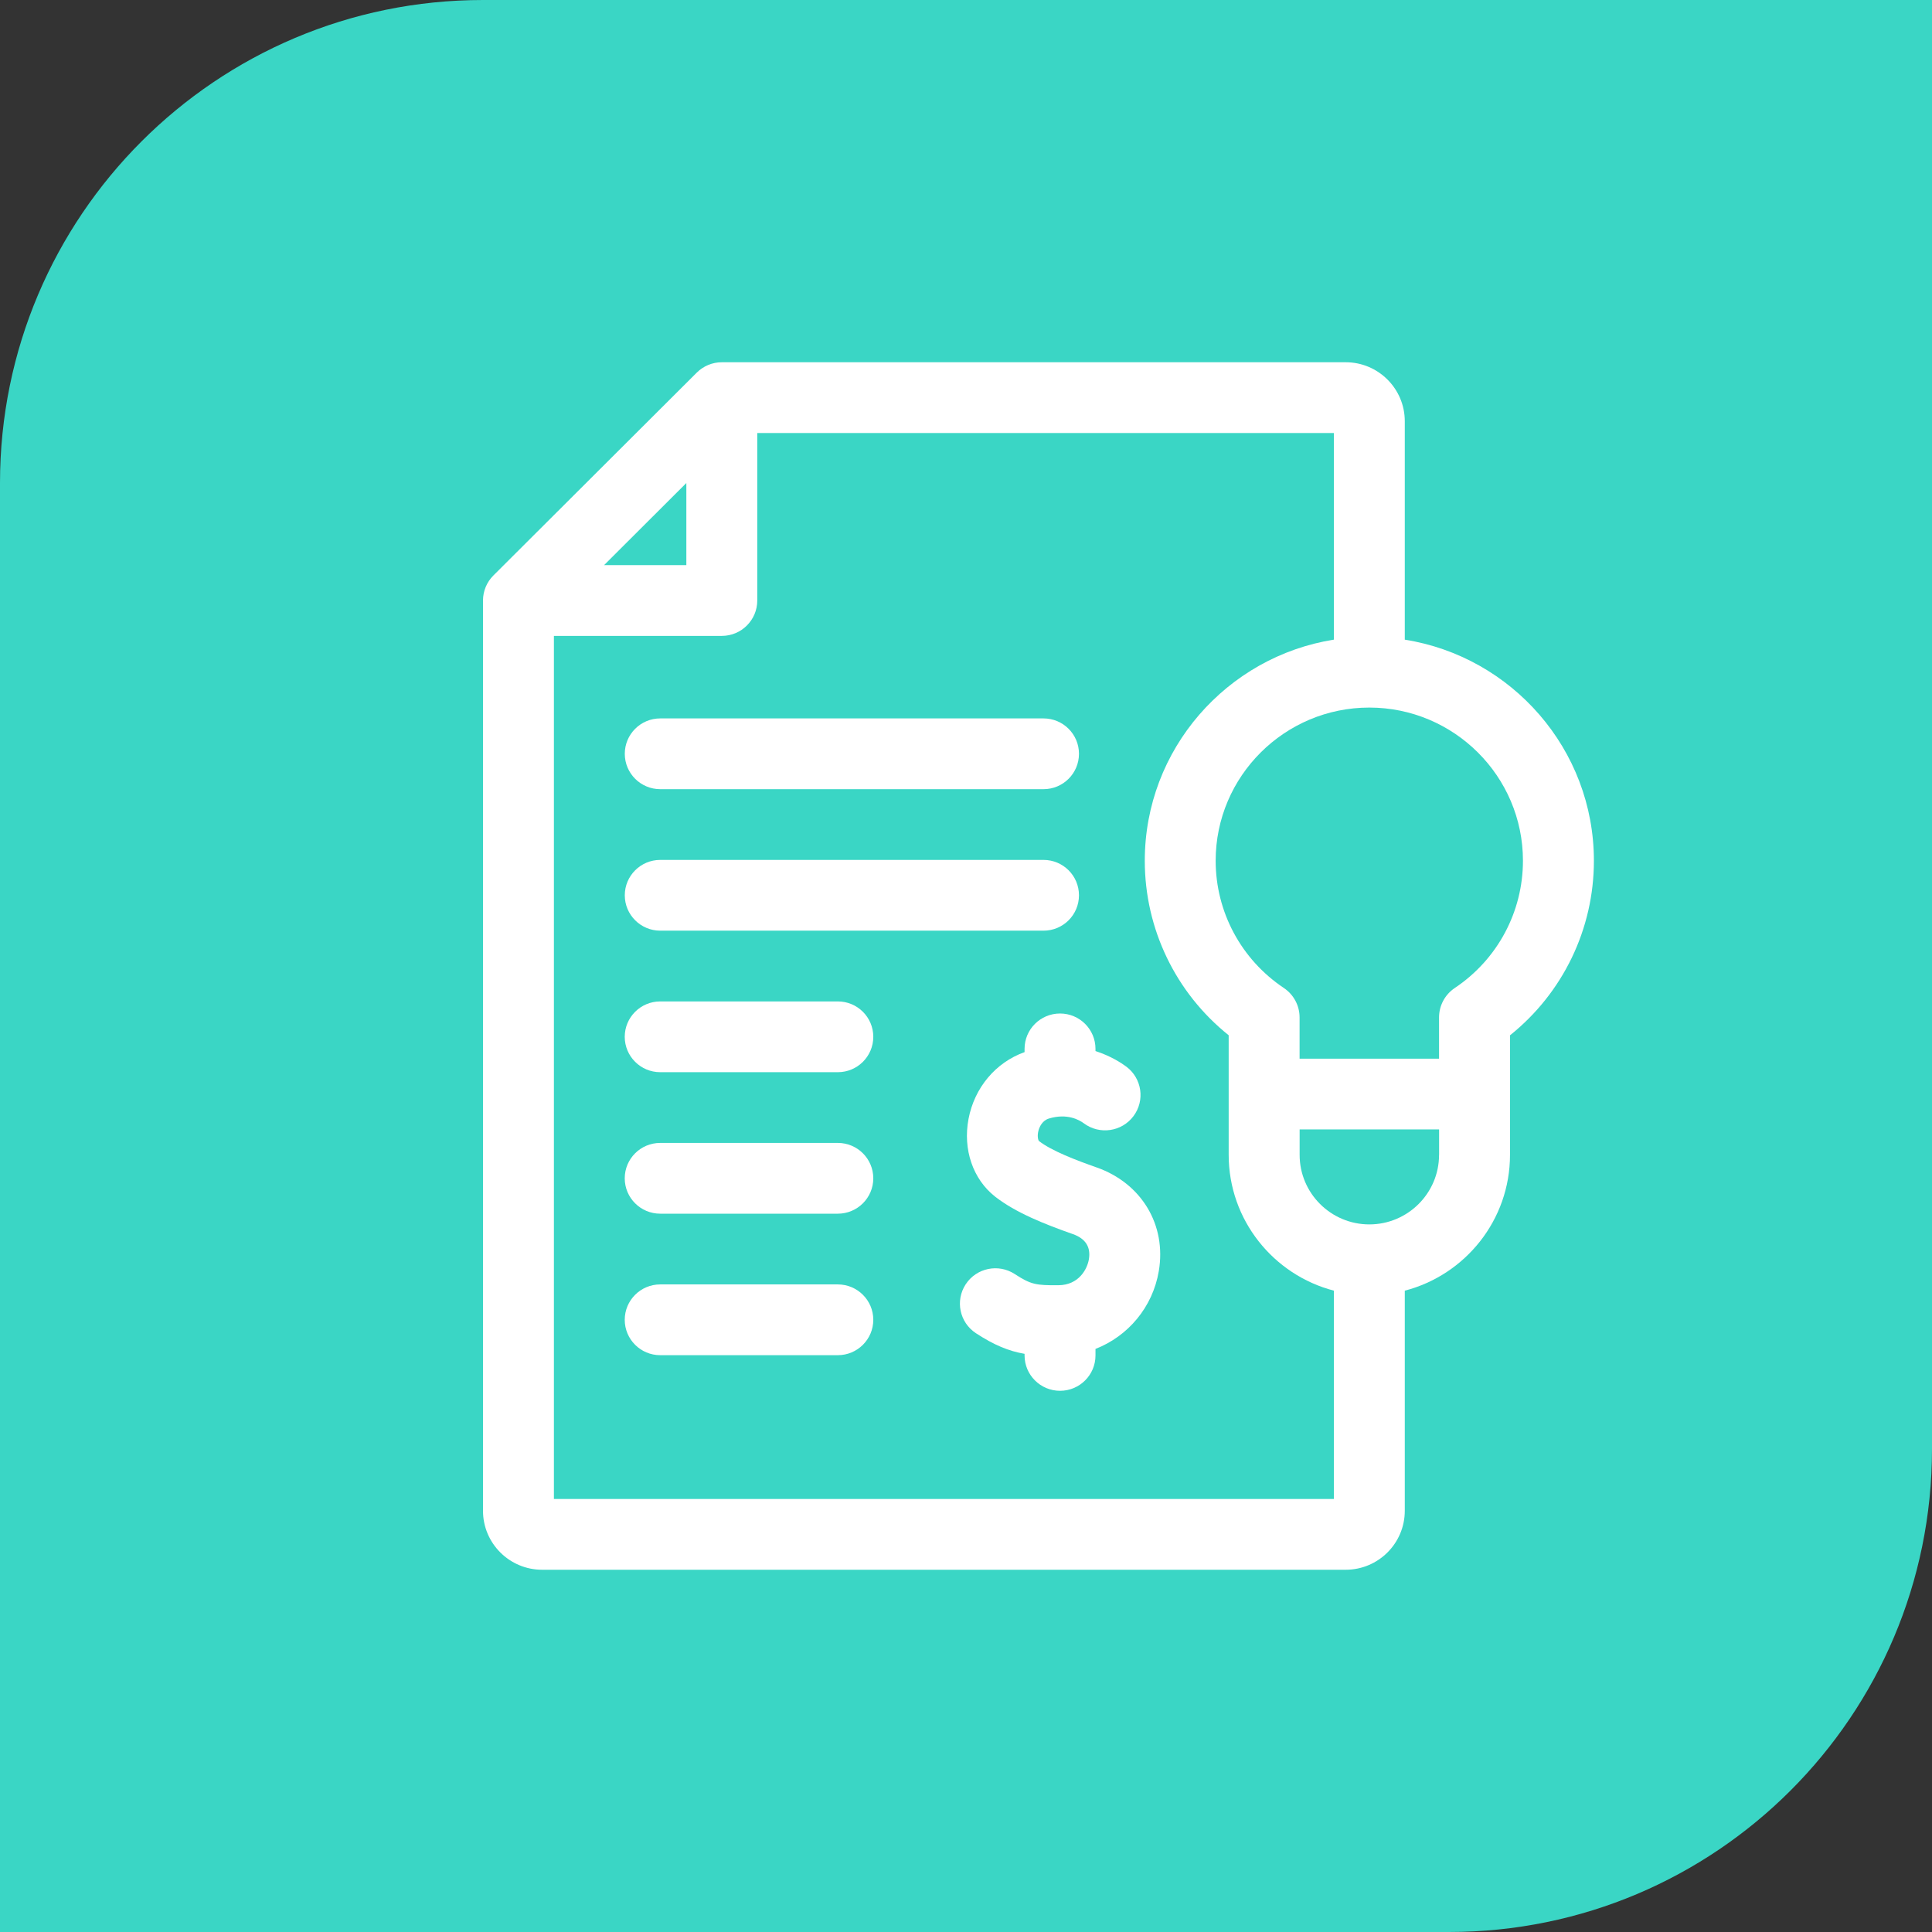 <svg width="80" height="80" viewBox="0 0 80 80" fill="none" xmlns="http://www.w3.org/2000/svg">
<rect x="0" y="0" width="80" height="80" fill="#333333" stroke="none"/>
<path d="M0 20C0 8.954 8.954 0 20 0H80V60C80 71.046 71.046 80 60 80H0V20Z" fill="#3AD6C5"/>
<g clip-path="url(#clip0_200_28342)">
<path d="M27.339 32.678H43.21C44.021 32.678 44.678 32.022 44.678 31.213C44.678 30.404 44.021 29.748 43.21 29.748H27.339C26.529 29.748 25.871 30.404 25.871 31.213C25.871 32.022 26.529 32.678 27.339 32.678Z" fill="white"/>
<path d="M27.339 38.537H43.21C44.021 38.537 44.678 37.882 44.678 37.072C44.678 36.262 44.021 35.607 43.21 35.607H27.339C26.529 35.607 25.871 36.264 25.871 37.072C25.871 37.881 26.529 38.537 27.339 38.537Z" fill="white"/>
<path d="M34.693 41.467H27.337C26.527 41.467 25.869 42.123 25.869 42.932C25.869 43.74 26.527 44.397 27.337 44.397H34.693C35.503 44.397 36.161 43.742 36.161 42.932C36.161 42.122 35.503 41.467 34.693 41.467Z" fill="white"/>
<path d="M34.693 47.326H27.337C26.527 47.326 25.869 47.982 25.869 48.791C25.869 49.6 26.527 50.256 27.337 50.256H34.693C35.503 50.256 36.161 49.6 36.161 48.791C36.161 47.982 35.503 47.326 34.693 47.326Z" fill="white"/>
<path d="M34.693 53.185H27.337C26.527 53.185 25.869 53.842 25.869 54.65C25.869 55.459 26.527 56.115 27.337 56.115H34.693C35.503 56.115 36.161 55.459 36.161 54.65C36.161 53.842 35.503 53.185 34.693 53.185Z" fill="white"/>
<path d="M58.169 26.486V17.441C58.169 16.095 57.072 15 55.722 15H29.889C29.5 15 29.126 15.155 28.851 15.43L20.429 23.831C20.154 24.105 20 24.478 20 24.867V62.559C20 63.905 21.098 65 22.447 65H55.722C57.072 65 58.169 63.905 58.169 62.559V53.444C60.673 52.793 62.526 50.52 62.526 47.82V42.87C64.716 41.116 66 38.469 66 35.642C66 31.027 62.602 27.19 58.169 26.487V26.486ZM28.42 20.001V23.401H25.013L28.42 20.001ZM22.936 62.07V26.331H29.889C30.699 26.331 31.357 25.674 31.357 24.866V17.93H55.233V26.486C50.801 27.19 47.403 31.027 47.403 35.641C47.403 38.469 48.688 41.116 50.877 42.868V47.819C50.877 50.517 52.73 52.792 55.233 53.443V62.069H22.936V62.07ZM59.588 47.82C59.588 49.409 58.292 50.7 56.701 50.7C55.11 50.7 53.815 49.409 53.815 47.82V46.767H59.59V47.82H59.588ZM60.239 40.911C59.832 41.184 59.588 41.639 59.588 42.129V43.837H53.813V42.129C53.813 41.641 53.569 41.184 53.162 40.911C51.394 39.729 50.338 37.759 50.338 35.641C50.338 32.143 53.192 29.299 56.7 29.299C60.208 29.299 63.062 32.145 63.062 35.641C63.062 37.759 62.007 39.73 60.238 40.911H60.239Z" fill="white"/>
<path d="M45.405 48.34C44.568 48.045 43.54 47.654 43.019 47.245C42.988 47.21 42.938 47.031 43.006 46.797C43.039 46.682 43.148 46.4 43.437 46.315C44.193 46.087 44.698 46.378 44.879 46.514C45.529 46.998 46.449 46.865 46.934 46.218C47.42 45.57 47.287 44.652 46.638 44.167C46.44 44.02 45.995 43.726 45.362 43.522V43.432C45.362 42.622 44.704 41.967 43.894 41.967C43.083 41.967 42.425 42.622 42.425 43.432V43.566C41.231 43.992 40.349 45.036 40.104 46.335C39.865 47.598 40.288 48.83 41.206 49.55C42.06 50.217 43.259 50.691 44.429 51.103C44.951 51.288 45.174 51.639 45.088 52.147C45.021 52.542 44.679 53.214 43.822 53.219C42.903 53.225 42.687 53.192 42.02 52.756C41.341 52.313 40.431 52.502 39.988 53.179C39.544 53.856 39.734 54.764 40.412 55.206C41.17 55.701 41.769 55.946 42.425 56.059V56.126C42.425 56.934 43.083 57.59 43.894 57.59C44.704 57.59 45.362 56.934 45.362 56.126V55.856C46.71 55.329 47.731 54.13 47.984 52.631C48.306 50.722 47.271 48.997 45.408 48.34H45.405Z" fill="white"/>
</g>
<defs>
<clipPath id="clip0_200_28342">
<rect width="46" height="50" fill="white" transform="translate(20 15)"/>
</clipPath>
</defs>
</svg>
